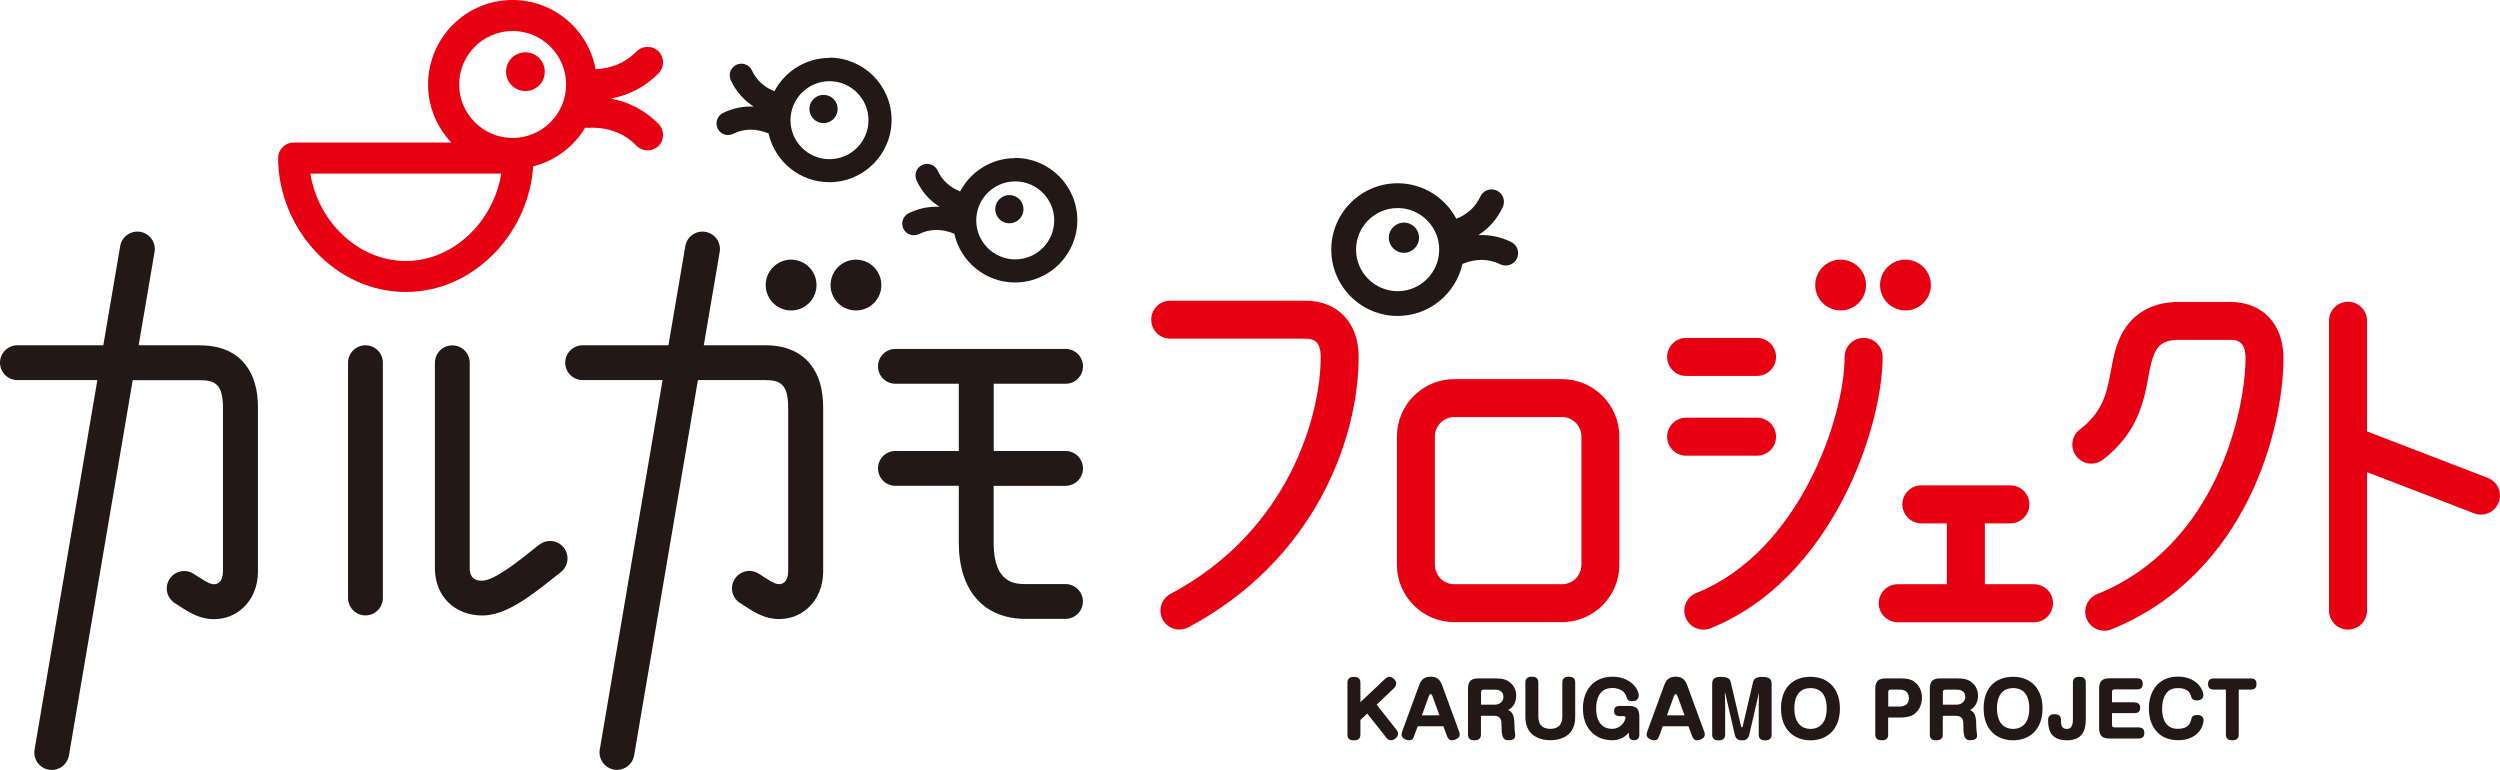 <?xml version="1.0" encoding="UTF-8"?><svg id="_レイヤー_2" xmlns="http://www.w3.org/2000/svg" viewBox="0 0 281.44 86.68"><defs><style>.cls-1{fill:#e60012;}.cls-2{fill:#231815;}</style></defs><g id="_レイヤー_3"><g><circle class="cls-2" cx="158.05" cy="26.76" r="1.7"/><path class="cls-2" d="M149.87,28.1c0,4.12,3.35,7.47,7.47,7.47,3.57,0,6.56-2.52,7.3-5.87,0,0,.02,0,.03,0,1.49-.61,2.91-.59,4.22,.05,.2,.1,.41,.14,.62,.14,.51,0,1.01-.29,1.25-.78,.34-.69,.06-1.53-.64-1.87-1.17-.58-2.41-.83-3.69-.77,1.21-.78,2.14-1.85,2.75-3.17,.32-.7,.02-1.53-.68-1.85-.7-.32-1.53-.02-1.85,.68-.54,1.16-1.44,1.99-2.7,2.5-1.25-2.37-3.75-4-6.61-4-4.12,0-7.47,3.35-7.47,7.47Zm2.79,0c0-2.58,2.1-4.68,4.68-4.68s4.68,2.1,4.68,4.68-2.1,4.68-4.68,4.68-4.68-2.1-4.68-4.68Z"/><path class="cls-1" d="M132.78,70.88c-.76,0-1.5-.41-1.89-1.13-.55-1.04-.16-2.33,.88-2.89,13.35-7.1,16.91-20.11,16.91-26.68,0-1.8-.83-2.05-1.73-2.05h-15.21c-1.18,0-2.14-.96-2.14-2.14s.96-2.14,2.14-2.14h15.21c3.65,0,6,2.48,6,6.32,0,9.34-5.02,22.92-19.17,30.45-.32,.17-.66,.25-1,.25Z"/><path class="cls-1" d="M236.88,71c-.84,0-1.64-.5-1.98-1.33-.44-1.09,.08-2.34,1.18-2.78,13.71-5.56,16.71-21.07,16.71-26.58,0-1.8-.83-2.05-1.73-2.05h-5.82c-1.8,0-2.38,.77-2.73,1.6-.31,.72-.48,1.61-.67,2.64-.48,2.61-1.14,6.19-5.1,9.25-.93,.72-2.28,.55-3-.39s-.55-2.28,.39-3c2.66-2.05,3.05-4.18,3.51-6.64,.22-1.17,.44-2.39,.94-3.55,1.16-2.7,3.53-4.18,6.66-4.18h5.82c3.65,0,6,2.48,6,6.32,0,7.85-4.05,24.33-19.37,30.54-.26,.11-.54,.16-.8,.16Z"/><path class="cls-1" d="M191.75,70.88c-.85,0-1.65-.51-1.98-1.34-.44-1.1,.09-2.34,1.19-2.78,11.66-4.67,16.7-19.86,16.7-26.58,0-1.18,.96-2.14,2.14-2.14s2.14,.96,2.14,2.14c0,7.95-5.69,25.06-19.38,30.55-.26,.1-.53,.15-.79,.15Z"/><path class="cls-1" d="M175.84,70.04h-12.12c-3.56,0-6.46-2.9-6.46-6.46v-14.44c0-3.56,2.9-6.46,6.46-6.46h12.12c3.56,0,6.46,2.9,6.46,6.46v14.44c0,3.56-2.9,6.46-6.46,6.46Zm-12.12-23.09c-1.21,0-2.19,.98-2.19,2.19v14.44c0,1.21,.98,2.19,2.19,2.19h12.12c1.21,0,2.19-.98,2.19-2.19v-14.44c0-1.21-.98-2.19-2.19-2.19h-12.12Z"/><path class="cls-1" d="M197.8,42.32h-7.98c-1.18,0-2.14-.96-2.14-2.14s.96-2.14,2.14-2.14h7.98c1.18,0,2.14,.96,2.14,2.14s-.96,2.14-2.14,2.14Z"/><path class="cls-1" d="M197.8,51.3h-7.98c-1.18,0-2.14-.96-2.14-2.14s.96-2.14,2.14-2.14h7.98c1.18,0,2.14,.96,2.14,2.14s-.96,2.14-2.14,2.14Z"/><path class="cls-1" d="M228.98,65.77h-5.53v-6.85h2.87c1.18,0,2.14-.96,2.14-2.14s-.96-2.14-2.14-2.14h-10.02c-1.18,0-2.14,.96-2.14,2.14s.96,2.14,2.14,2.14h2.87v6.85h-5.53c-1.18,0-2.14,.96-2.14,2.14s.96,2.14,2.14,2.14h15.34c1.18,0,2.14-.96,2.14-2.14s-.96-2.14-2.14-2.14Z"/><path class="cls-1" d="M280.07,53.8l-13.6-5.23v-12.46c0-1.18-.96-2.14-2.14-2.14s-2.14,.96-2.14,2.14v32.63c0,1.18,.96,2.14,2.14,2.14s2.14-.96,2.14-2.14v-15.59l12.06,4.64c.25,.1,.51,.14,.77,.14,.86,0,1.67-.52,1.99-1.37,.42-1.1-.12-2.34-1.23-2.76Z"/><circle class="cls-2" cx="89.06" cy="32.09" r="2.86"/><path class="cls-2" d="M96.36,29.23c-1.58,0-2.86,1.28-2.86,2.86s1.28,2.86,2.86,2.86,2.86-1.28,2.86-2.86-1.28-2.86-2.86-2.86Z"/><circle class="cls-1" cx="207.21" cy="32.09" r="2.86"/><path class="cls-1" d="M214.51,29.23c-1.58,0-2.86,1.28-2.86,2.86s1.28,2.86,2.86,2.86,2.86-1.28,2.86-2.86-1.28-2.86-2.86-2.86Z"/><circle class="cls-2" cx="92.71" cy="12.27" r="1.59"/><circle class="cls-2" cx="113.63" cy="23.55" r="1.59"/><path class="cls-2" d="M93.38,6.52c-2.69,0-5.02,1.52-6.2,3.75-1.18-.47-2.03-1.26-2.53-2.34-.3-.66-1.08-.94-1.74-.64-.66,.3-.94,1.08-.64,1.74,.57,1.24,1.45,2.24,2.58,2.97-1.2-.06-2.36,.18-3.46,.72-.65,.32-.91,1.1-.6,1.75,.23,.46,.69,.73,1.17,.73,.19,0,.39-.04,.58-.14,1.22-.6,2.55-.62,3.95-.05,0,0,.02,0,.03,0,.69,3.14,3.49,5.5,6.84,5.5,3.86,0,7.01-3.14,7.01-7.01s-3.14-7.01-7.01-7.01Zm0,11.4c-2.42,0-4.39-1.97-4.39-4.39s1.97-4.39,4.39-4.39,4.39,1.97,4.39,4.39-1.97,4.39-4.39,4.39Z"/><path class="cls-2" d="M114.29,17.8c-2.69,0-5.02,1.52-6.2,3.75-1.18-.47-2.03-1.26-2.53-2.34-.3-.66-1.08-.94-1.74-.64-.66,.3-.94,1.08-.64,1.74,.57,1.24,1.45,2.24,2.58,2.97-1.19-.06-2.36,.18-3.46,.72-.65,.32-.91,1.1-.6,1.75,.23,.46,.69,.73,1.17,.73,.19,0,.39-.04,.58-.13,1.22-.6,2.55-.62,3.95-.05,0,0,.02,0,.03,0,.69,3.14,3.49,5.5,6.84,5.5,3.86,0,7.01-3.14,7.01-7.01s-3.14-7.01-7.01-7.01Zm0,11.4c-2.42,0-4.39-1.97-4.39-4.39s1.97-4.39,4.39-4.39,4.39,1.97,4.39,4.39-1.97,4.39-4.39,4.39Z"/><g><path class="cls-2" d="M86.14,38.87h-6.91l1.79-10.51c.18-1.07-.54-2.08-1.61-2.26-1.07-.18-2.08,.54-2.26,1.61l-1.9,11.16h-9.66c-1.08,0-1.96,.88-1.96,1.96s.88,1.96,1.96,1.96h9l-7.07,41.59c-.18,1.07,.54,2.08,1.61,2.26,.11,.02,.22,.03,.33,.03,.94,0,1.77-.68,1.93-1.63l7.18-42.25h7.58c1.71,0,2.58,.48,2.58,3.12v18.42c0,.54-.16,.98-.43,1.22-.19,.17-.45,.24-.75,.2-.4-.05-1.02-.45-2.04-1.11l-.08-.05c-.91-.59-2.12-.33-2.71,.58-.59,.91-.33,2.12,.58,2.71l.08,.05c1.44,.94,2.4,1.56,3.7,1.72,.22,.03,.43,.04,.65,.04,1.19,0,2.3-.41,3.19-1.2,1.13-1,1.75-2.48,1.75-4.16v-18.42c0-2.09-.47-3.69-1.43-4.9-1.14-1.42-2.85-2.14-5.08-2.14Z"/><path class="cls-2" d="M22.52,38.87h-6.91l1.79-10.51c.18-1.07-.54-2.08-1.61-2.26-1.07-.18-2.08,.54-2.26,1.61l-1.9,11.16H1.96c-1.08,0-1.96,.88-1.96,1.96s.88,1.96,1.96,1.96H10.96L3.89,84.39c-.18,1.07,.54,2.08,1.61,2.26,.11,.02,.22,.03,.33,.03,.94,0,1.77-.68,1.93-1.63l7.18-42.25h7.58c1.71,0,2.58,.48,2.58,3.12v18.42c0,.54-.16,.98-.43,1.22-.19,.17-.45,.24-.75,.2-.4-.05-1.02-.45-2.04-1.11l-.08-.05c-.91-.59-2.12-.33-2.71,.58-.59,.91-.33,2.12,.58,2.71l.08,.05c1.44,.94,2.4,1.56,3.7,1.72,.22,.03,.43,.04,.65,.04,1.19,0,2.3-.41,3.19-1.2,1.13-1,1.75-2.48,1.75-4.16v-18.42c0-2.09-.47-3.69-1.43-4.9-1.14-1.42-2.85-2.14-5.08-2.14Z"/><path class="cls-2" d="M119.96,54.69c1.08,0,1.96-.88,1.96-1.96s-.88-1.96-1.96-1.96h-8.09v-7.57h8.09c1.08,0,1.96-.88,1.96-1.96s-.88-1.96-1.96-1.96h-19.16c-1.08,0-1.96,.88-1.96,1.96s.88,1.96,1.96,1.96h7.14v7.57h-7.14c-1.08,0-1.96,.88-1.96,1.96s.88,1.96,1.96,1.96h7.14v6.44c0,5.35,2.81,8.54,7.52,8.54h4.49c1.08,0,1.96-.88,1.96-1.96s-.88-1.96-1.96-1.96h-4.49c-1.08,0-3.6,0-3.6-4.61v-6.44h8.09Z"/><path class="cls-2" d="M41.14,38.87c-1.08,0-1.96,.88-1.96,1.96v26.49c0,1.08,.88,1.96,1.96,1.96s1.96-.88,1.96-1.96v-26.49c0-1.08-.88-1.96-1.96-1.96Z"/><path class="cls-2" d="M60.72,61.3c-.28,.22-.6,.47-.97,.77-1.23,.99-4.12,3.3-5.45,3.3-.39,0-1.42,0-1.42-1.41v-23.12c0-1.08-.88-1.96-1.96-1.96s-1.96,.88-1.96,1.96v23.12c0,3.14,2.2,5.33,5.35,5.33,2.51,0,5.17-1.97,7.91-4.16,.35-.28,.65-.52,.89-.7,.86-.65,1.04-1.88,.38-2.75-.65-.86-1.88-1.04-2.75-.38Z"/></g><path class="cls-1" d="M68.77,11.1c2.07-.39,3.9-1.35,5.38-2.86,.67-.69,.66-1.79-.03-2.47-.69-.67-1.79-.66-2.47,.03-1.22,1.24-2.76,1.91-4.6,1.99-.81-4.43-4.7-7.79-9.35-7.79-5.25,0-9.51,4.27-9.51,9.51,0,2.53,1,4.84,2.62,6.54h-17.76c-.96,0-1.74,.78-1.74,1.74,0,3.8,1.52,7.62,4.16,10.47,2.76,2.97,6.38,4.61,10.21,4.61s7.45-1.64,10.21-4.61c2.43-2.62,3.91-6.04,4.13-9.53,2.48-.62,4.58-2.22,5.86-4.36,.11,.02,.22,.02,.34,.02,2.21-.1,4.04,.58,5.43,2.01,.34,.35,.8,.53,1.25,.53s.88-.16,1.22-.49c.69-.67,.7-1.78,.03-2.47-1.47-1.51-3.3-2.48-5.38-2.87Zm-15.44,14.79c-2.09,2.25-4.81,3.49-7.65,3.49s-5.56-1.24-7.65-3.49c-1.65-1.77-2.73-4.02-3.09-6.35h21.49c-.37,2.33-1.45,4.58-3.1,6.35Zm4.38-10.36c-3.32,0-6.02-2.7-6.02-6.02s2.7-6.02,6.02-6.02,6.02,2.7,6.02,6.02-2.7,6.02-6.02,6.02Z"/><circle class="cls-1" cx="59.15" cy="8.07" r="2.18"/><g><path class="cls-2" d="M155.92,76.43c.09-.09,.26-.24,.49-.24,.38,0,.77,.42,.77,.74,0,.19-.12,.41-.23,.52l-1.97,1.88,2.24,2.84c.07,.09,.17,.25,.17,.43,0,.39-.43,.73-.79,.73-.19,0-.36-.07-.48-.22l-2.2-2.78-.77,.72v1.62c0,.24-.04,.68-.72,.68-.53,0-.74-.22-.74-.67v-5.81c0-.23,.04-.67,.72-.67,.52,0,.74,.22,.74,.67v2.18l2.77-2.62Z"/><path class="cls-2" d="M159.2,82.87c-.04,.12-.17,.47-.53,.47s-.89-.23-.89-.62c0-.02,0-.18,.06-.34l1.92-5.24c.22-.61,.57-.96,1.28-.96,.53,0,1.01,.14,1.31,.96l1.92,5.24c.02,.06,.06,.19,.06,.32,0,.47-.64,.64-.91,.64s-.43-.23-.52-.47l-.41-1.11h-2.89l-.41,1.11Zm.87-2.34h1.98l-.79-2.16c-.07-.2-.14-.23-.2-.23-.08,0-.14,.04-.21,.23l-.78,2.16Z"/><path class="cls-2" d="M166.72,82.66c0,.24-.04,.68-.72,.68-.53,0-.74-.22-.74-.67v-5.12c0-.89,.38-1.18,1.18-1.18h1.87c.89,0,1.28,.14,1.66,.44,.43,.33,.72,.85,.72,1.49,0,.14,0,1.18-.9,1.62,.68,.34,.69,.94,.71,2.08,0,.13,.08,.68,.08,.79,0,.2-.04,.54-.75,.54-.52,0-.79-.19-.79-1.5,0-.72,0-1.25-.9-1.25h-1.42v2.07Zm0-3.33h1.52c.63,0,1.01-.4,1.01-.87,0-.82-.79-.82-.97-.82h-1.27c-.17,0-.28,.09-.28,.27v1.42Z"/><path class="cls-2" d="M173.18,80.62c0,.32,0,1.43,1.35,1.43s1.35-1.1,1.35-1.43v-3.77c0-.23,.04-.67,.72-.67,.52,0,.73,.22,.73,.67v3.8c0,.37,0,1.46-.86,2.1-.55,.42-1.22,.58-1.95,.58-1.09,0-1.89-.41-2.32-.97-.28-.38-.48-.96-.48-1.71v-3.8c0-.23,.04-.67,.72-.67,.52,0,.74,.22,.74,.67v3.77Z"/><path class="cls-2" d="M182.34,80.62c-.46,0-.63-.23-.63-.57,0-.42,.22-.58,.63-.58h1.03c.78,0,1.18,.27,1.18,1.18v2.12c0,.17-.09,.56-.58,.56-.11,0-.59,0-.59-.56v-.3c-.67,.76-1.38,.86-1.91,.86-1.91,0-3.27-1.37-3.27-3.57,0-2.04,1.17-3.58,3.35-3.58,1.91,0,2.93,1.32,2.93,2.12,0,.1-.02,.64-.7,.64-.52,0-.59-.22-.67-.47-.12-.38-.31-.56-.42-.65-.27-.23-.69-.37-1.16-.37-1.62,0-1.84,1.47-1.84,2.31,0,1.78,.94,2.29,1.77,2.29,1.14,0,1.54-1.03,1.54-1.25,0-.13-.1-.18-.2-.18h-.47Z"/><path class="cls-2" d="M186.79,82.87c-.04,.12-.17,.47-.53,.47s-.89-.23-.89-.62c0-.02,0-.18,.06-.34l1.92-5.24c.22-.61,.57-.96,1.28-.96,.53,0,1.01,.14,1.31,.96l1.92,5.24c.02,.06,.06,.19,.06,.32,0,.47-.64,.64-.91,.64s-.43-.23-.52-.47l-.41-1.11h-2.89l-.41,1.11Zm.87-2.34h1.98l-.79-2.16c-.07-.2-.14-.23-.2-.23-.08,0-.14,.04-.21,.23l-.78,2.16Z"/><path class="cls-2" d="M198.03,78.01s-.02-.02-.02,0l-1.09,4.73c-.12,.52-.49,.61-.76,.61-.33,0-.73-.06-.86-.61l-1.08-4.72s0-.02-.02-.02c0,0-.02,0-.02,.02l.03,1.41v3.24c0,.24-.04,.68-.72,.68-.53,0-.74-.22-.74-.67v-5.7c0-.62,.38-.78,.97-.78,.83,0,1.03,.24,1.12,.59l1.16,4.97s.04,.12,.09,.12c.07,0,.09-.08,.1-.12l1.16-4.97c.06-.25,.21-.59,1.01-.59,.96,0,1.08,.36,1.08,.78v5.69c0,.24-.04,.68-.72,.68-.53,0-.73-.24-.73-.67v-3.25l.03-1.41Z"/><path class="cls-2" d="M207.13,79.76c0,2.43-1.52,3.58-3.31,3.58s-3.32-1.14-3.32-3.58,1.44-3.57,3.32-3.57,3.31,1.22,3.31,3.57Zm-5.13,0c0,1.72,.91,2.3,1.82,2.3,.84,0,1.82-.5,1.82-2.3s-.9-2.3-1.82-2.3-1.82,.53-1.82,2.3Z"/><path class="cls-2" d="M212.57,82.66c0,.24-.04,.68-.72,.68-.52,0-.74-.22-.74-.67v-5.12c0-.88,.38-1.18,1.18-1.18h1.59c1.01,0,1.33,.19,1.47,.28,.5,.3,1.02,.9,1.02,1.89,0,.92-.45,1.59-.97,1.92-.4,.25-1.03,.32-1.52,.32h-1.32v1.87Zm0-3.12h1.25c.79,0,1.07-.4,1.07-.96,0-.7-.46-.95-1.07-.95h-.97c-.17,0-.28,.09-.28,.27v1.63Z"/><path class="cls-2" d="M218.71,82.66c0,.24-.04,.68-.72,.68-.53,0-.74-.22-.74-.67v-5.12c0-.89,.38-1.18,1.18-1.18h1.87c.89,0,1.28,.14,1.66,.44,.43,.33,.72,.85,.72,1.49,0,.14,0,1.18-.9,1.62,.68,.34,.69,.94,.71,2.08,0,.13,.08,.68,.08,.79,0,.2-.04,.54-.75,.54-.52,0-.79-.19-.79-1.5,0-.72,0-1.25-.9-1.25h-1.42v2.07Zm0-3.33h1.52c.63,0,1.01-.4,1.01-.87,0-.82-.79-.82-.97-.82h-1.27c-.17,0-.28,.09-.28,.27v1.42Z"/><path class="cls-2" d="M229.94,79.76c0,2.43-1.52,3.58-3.31,3.58s-3.32-1.14-3.32-3.58,1.44-3.57,3.32-3.57,3.31,1.22,3.31,3.57Zm-5.13,0c0,1.72,.91,2.3,1.82,2.3,.84,0,1.82-.5,1.82-2.3s-.9-2.3-1.82-2.3-1.82,.53-1.82,2.3Z"/><path class="cls-2" d="M234.81,80.92c0,.78-.05,2.42-2.11,2.42s-2.13-1.46-2.13-2.3c0-.62,.54-.64,.72-.64,.62,0,.73,.33,.73,.71,0,.41,.02,.95,.65,.95,.58,0,.69-.48,.69-1.15v-4.05c0-.35,.13-.67,.72-.67,.52,0,.73,.22,.73,.67v4.06Z"/><path class="cls-2" d="M240.3,79.08c.58,0,.63,.38,.63,.6,0,.27-.08,.6-.63,.6h-2.54v1.34c0,.17,.1,.27,.28,.27h2.72c.39,0,.64,.18,.64,.62s-.22,.63-.64,.63h-3.27c-.81,0-1.18-.3-1.18-1.18v-4.42c0-.89,.38-1.18,1.18-1.18h3.09c.33,0,.64,.12,.64,.62,0,.33-.12,.63-.64,.63h-2.54c-.18,0-.28,.1-.28,.27v1.18h2.54Z"/><path class="cls-2" d="M248.05,78.24c0,.39-.27,.61-.72,.61-.52,0-.59-.23-.66-.45-.08-.27-.29-.94-1.47-.94-.4,0-.99,.08-1.36,.64-.31,.46-.44,1.03-.44,1.67s.12,2.28,1.76,2.28c1.22,0,1.4-.64,1.5-.99,.08-.32,.15-.57,.71-.57,.48,0,.7,.27,.7,.61,0,.66-.65,2.23-2.86,2.23-2.33,0-3.3-1.73-3.3-3.57,0-2.03,1.14-3.59,3.27-3.59s2.87,1.51,2.87,2.06Z"/><path class="cls-2" d="M249.22,77.63c-.39,0-.65-.18-.65-.62s.23-.63,.65-.63h4.17c.34,0,.64,.12,.64,.62,0,.32-.11,.63-.64,.63h-1.36v5.03c0,.21-.02,.68-.71,.68-.45,0-.74-.16-.74-.67v-5.04h-1.36Z"/></g></g></g></svg>